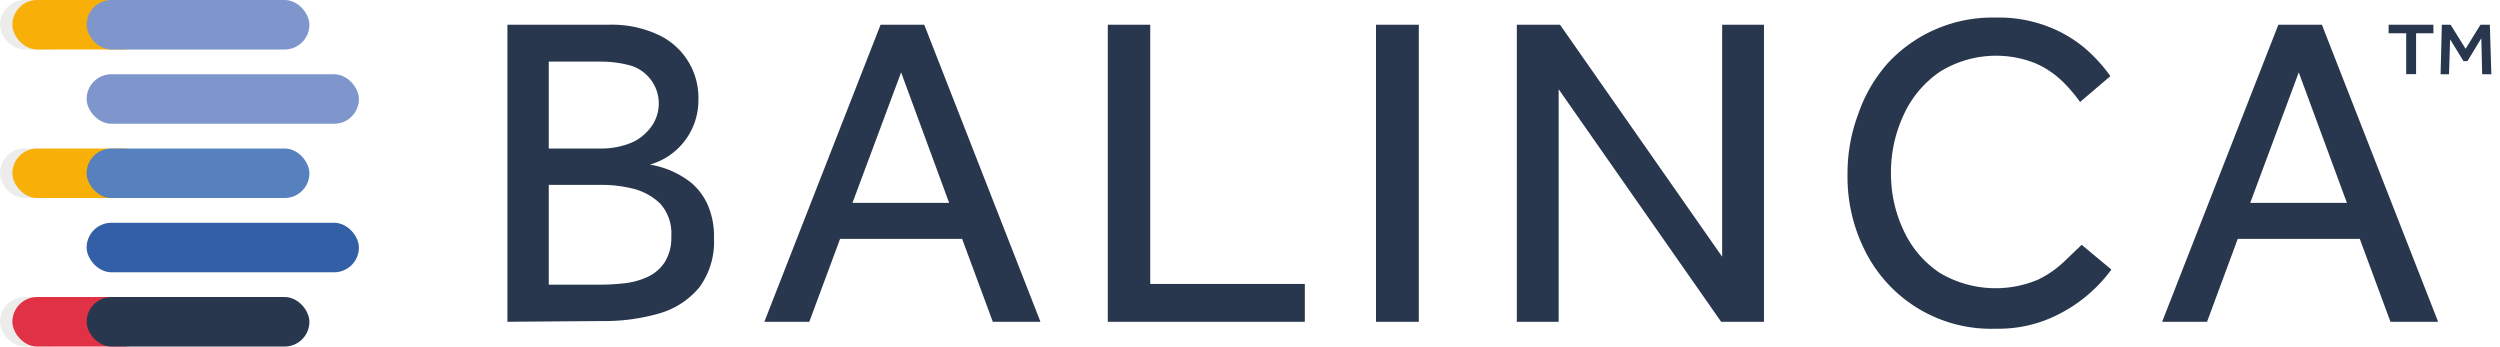 <svg xmlns="http://www.w3.org/2000/svg" fill="none" viewBox="0 0 202 28"><rect width="6" height="4" fill="#ECECEB" rx="2"/><rect width="11" height="4" x="1" fill="#F8B009" rx="2"/><rect width="18" height="4" x="7" fill="#7E96CB" rx="2"/><rect width="22" height="4" x="7" y="6" fill="#7E96CB" rx="2"/><rect width="6" height="4" y="12" fill="#ECECEB" rx="2"/><rect width="11" height="4" x="1" y="12" fill="#F8B009" rx="2"/><rect width="18" height="4" x="7" y="12" fill="#5680BE" rx="2"/><rect width="22" height="4" x="7" y="18" fill="#325FA5" rx="2"/><rect width="6" height="4" y="24" fill="#ECECEB" rx="2"/><rect width="11" height="4" x="1" y="24" fill="#E13245" rx="2"/><rect width="18" height="4" x="7" y="24" fill="#28374D" rx="2"/><path fill="#28374D" d="M41 26V2h8.13a8.88 8.88 0 0 1 4.1.83 5.6 5.6 0 0 1 3.2 5.28 5.39 5.39 0 0 1-3.92 5.19 7.22 7.22 0 0 1 3.33 1.46 5 5 0 0 1 1.33 1.76c.37.86.55 1.79.52 2.72a6.21 6.21 0 0 1-1.2 4 6.56 6.56 0 0 1-3.24 2.09 15.9 15.9 0 0 1-4.55.61L41 26Zm3.34-14h4.28c.72 0 1.43-.12 2.11-.36a3.79 3.79 0 0 0 1.69-1.15 3.2 3.2 0 0 0-1.69-5.25 8.77 8.77 0 0 0-2.11-.26h-4.28V12Zm0 11h4.18c.64 0 1.28-.04 1.92-.11a6 6 0 0 0 1.85-.5 3.32 3.32 0 0 0 1.41-1.19 3.7 3.7 0 0 0 .54-2.12 3.58 3.58 0 0 0-.88-2.61c-.6-.59-1.34-1-2.15-1.21-.81-.2-1.64-.32-2.48-.32h-4.39V23Zm17.42 3 9.39-24h3.53l9.39 24h-3.85l-2.48-6.7h-9.86L65.39 26h-3.63Zm7.12-9.61h7.81L72.81 5.85l-3.93 10.54ZM89.51 26V2h3.43v20.94h12.49V26H89.51Zm21.67 0V2h3.46v24h-3.46Zm11.38 0V2h3.49l13.1 18.74V2h3.38v24h-3.46L125.94 7.21V26h-3.38Zm45.64-6.22 2.4 2a12 12 0 0 1-4.94 3.93c-1.39.6-2.9.88-4.4.85a11.37 11.37 0 0 1-10.46-6.09 13.23 13.23 0 0 1-1.52-6.37c-.01-1.68.28-3.33.87-4.9.51-1.5 1.32-2.88 2.36-4.07a11.51 11.51 0 0 1 8.71-3.71c1.5-.04 2.98.22 4.37.77 1.12.44 2.15 1.07 3.05 1.86.7.63 1.33 1.33 1.88 2.1l-2.45 2.09c-.43-.6-.91-1.17-1.45-1.69a7.38 7.38 0 0 0-2.19-1.45 8.6 8.6 0 0 0-7.69.7 8.46 8.46 0 0 0-2.9 3.43c-.7 1.49-1.06 3.1-1.05 4.75a10.7 10.7 0 0 0 1.05 4.7 8.22 8.22 0 0 0 2.88 3.36 8.82 8.82 0 0 0 7.94.56c.8-.38 1.54-.9 2.18-1.52l1.36-1.3Zm6.5 6.22 9.39-24h3.52L197 26h-3.85l-2.48-6.7h-9.86l-2.48 6.7h-3.63Zm7.12-9.61h7.81l-3.89-10.54-3.92 10.54ZM194.42 6V2.69H193V2h3.62v.69h-1.4v3.3h-.8Zm2.78 0 .1-4h.71l1.21 1.94 1.2-1.94h.76l.12 4h-.74l-.07-2.91-1.12 1.85h-.32l-1.08-1.76-.09 2.82h-.68Z"/></svg>